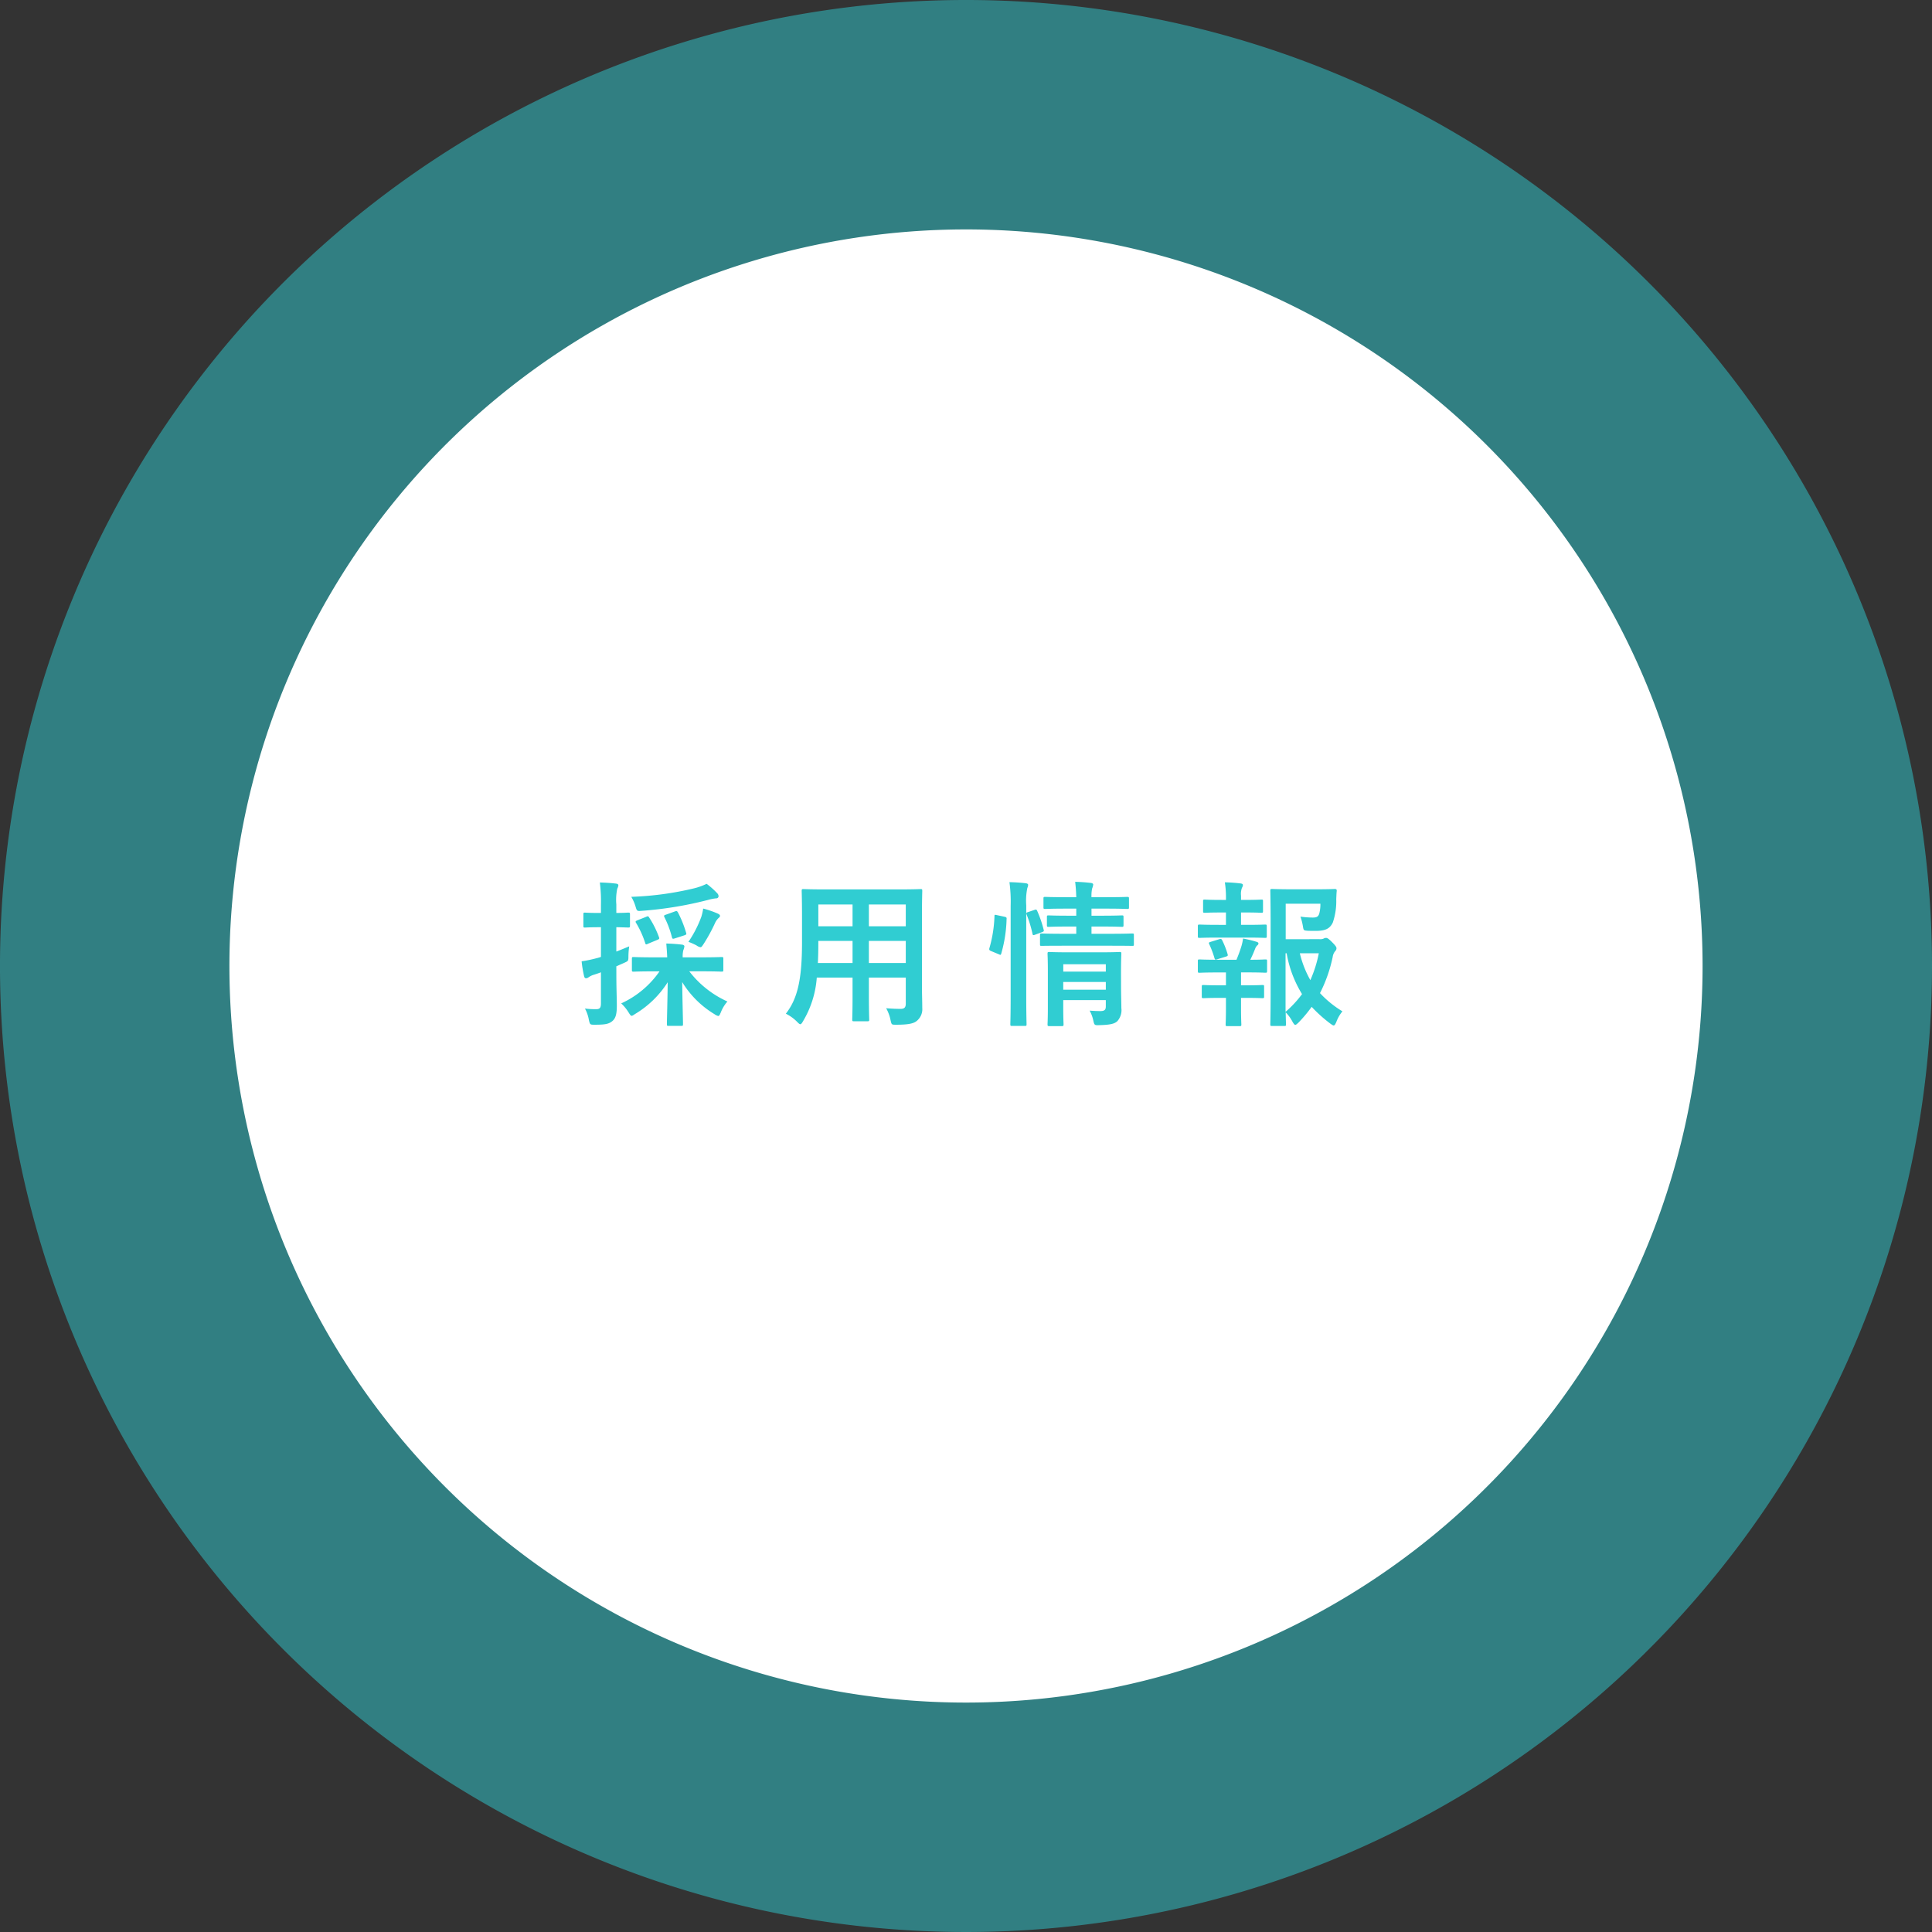 <svg xmlns="http://www.w3.org/2000/svg" width="160" height="160" viewBox="0 0 160 160"><rect x="0" y="0" width="160" height="160" fill="#333333" stroke="none"/><g id="レイヤー_2" data-name="レイヤー 2"><g id="head"><path d="M160,80.045A80,80,0,1,1,79.92,0,80,80,0,0,1,160,80.045Z" fill="#30cdd2" opacity="0.5"/><path d="M141,80.034A61,61,0,1,1,79.939,19,61,61,0,0,1,141,80.034Z" fill="#fff"/><path d="M51.044,80.69c0,1.235.039,1.95.039,2.587,0,.728-.1,1.066-.39,1.3s-.611.286-1.43.286c-.4,0-.4,0-.494-.39a3.08,3.08,0,0,0-.325-.949,6.928,6.928,0,0,0,.923.052c.312,0,.4-.118.4-.495v-2.56c-.2.078-.39.142-.559.195a1.517,1.517,0,0,0-.468.221.368.368,0,0,1-.208.078c-.078,0-.13-.053-.156-.156a9.582,9.582,0,0,1-.208-1.248,10.361,10.361,0,0,0,1.2-.247,3.514,3.514,0,0,0,.4-.118V76.789h-.143c-.845,0-1.105.027-1.183.027-.117,0-.13-.014-.13-.144v-.935c0-.144.013-.157.13-.157.078,0,.338.027,1.183.027h.143V74.93a12.537,12.537,0,0,0-.091-1.846c.481.013.884.039,1.326.091.13.013.208.066.208.13a.674.674,0,0,1-.091.286,4.463,4.463,0,0,0-.078,1.314v.7c.676,0,.9-.027.975-.027.144,0,.156.013.156.157v.935c0,.13-.012.144-.156.144-.078,0-.3-.014-.975-.027v2.016c.351-.131.715-.286,1.066-.43a6.326,6.326,0,0,0-.065.807c0,.429-.013.4-.377.571l-.624.274Zm3.185-.247c-1.248,0-1.677.026-1.754.026-.131,0-.144-.014-.144-.143V79.4c0-.13.013-.143.144-.143.077,0,.506.026,1.754.026h1.027c-.012-.326-.039-.689-.077-1.145.481.014.858.04,1.3.092.131.012.2.078.2.142a1.288,1.288,0,0,1-.091.326,2.219,2.219,0,0,0-.051.585h1.456c1.248,0,1.677-.026,1.755-.026.143,0,.156.013.156.143v.923c0,.129-.013.143-.156.143-.078,0-.507-.026-1.755-.026h-.91a8.267,8.267,0,0,0,3.159,2.5,3,3,0,0,0-.546.9c-.091.208-.13.3-.221.3a.937.937,0,0,1-.312-.156,7.881,7.881,0,0,1-2.665-2.652c.013,1.326.065,3.146.065,3.484,0,.13-.013.143-.156.143H55.373c-.129,0-.143-.013-.143-.143,0-.338.053-2.132.066-3.471a8.165,8.165,0,0,1-2.717,2.639c-.131.091-.208.142-.274.142s-.13-.09-.26-.3a3.619,3.619,0,0,0-.6-.728,7.787,7.787,0,0,0,3.173-2.652Zm5.162-6.475a.368.368,0,0,1,.117.26.184.184,0,0,1-.208.169,3.944,3.944,0,0,0-.663.131,30.7,30.7,0,0,1-5.461.9c-.429.039-.429.027-.546-.364a3.46,3.46,0,0,0-.351-.793,25.953,25.953,0,0,0,5.188-.7,5.149,5.149,0,0,0,1.053-.377A6.725,6.725,0,0,1,59.391,73.968ZM53.5,75.932c.143-.065.182-.079.26.052a7.764,7.764,0,0,1,.807,1.612c.052.129.052.169-.144.246l-.754.313c-.155.078-.2.078-.234-.052a7.881,7.881,0,0,0-.753-1.664c-.079-.117-.053-.156.1-.222Zm2.367-.442c.181-.066.194-.053.273.064a9.126,9.126,0,0,1,.676,1.678c.052.142.026.169-.156.233l-.768.247c-.168.053-.208.053-.247-.1a8.081,8.081,0,0,0-.624-1.664c-.051-.117-.038-.144.13-.2Zm2.2.48a4.691,4.691,0,0,0,.169-.727,8.129,8.129,0,0,1,1.17.4c.143.065.221.117.221.2s-.026.1-.117.183a1.317,1.317,0,0,0-.3.429,13.8,13.8,0,0,1-.936,1.715c-.131.2-.182.274-.26.274a.766.766,0,0,1-.325-.144,4.889,4.889,0,0,0-.676-.3A9.531,9.531,0,0,0,58.065,75.97Z" fill="#30cdd2"/><path d="M76.352,81.678c0,.6.026,1.261.026,1.794a1.244,1.244,0,0,1-.429,1.053c-.247.22-.637.338-1.716.338-.4,0-.39.013-.481-.377a3.364,3.364,0,0,0-.364-.989c.533.04.78.053,1.209.053.3,0,.416-.13.416-.43V80.962H71.957V82.51c0,1.261.027,1.846.027,1.924,0,.13-.013.143-.144.143H70.723c-.131,0-.144-.013-.144-.143,0-.091.026-.663.026-1.924V80.962H67.642a8.186,8.186,0,0,1-1.132,3.6c-.1.181-.169.26-.234.26s-.13-.065-.273-.208a3.409,3.409,0,0,0-.923-.663c.949-1.222,1.339-2.769,1.339-5.9V75.918c0-1.351-.026-2.053-.026-2.131,0-.144.013-.157.156-.157.078,0,.533.027,1.781.027h6.111c1.261,0,1.7-.027,1.794-.027.13,0,.143.013.143.157,0,.078-.026.78-.026,2.131Zm-5.747-1.925V77.92H67.771v.144c0,.624-.013,1.182-.039,1.689Zm0-3.042V74.905H67.771v1.806Zm1.352-1.806v1.806h3.056V74.905Zm3.056,4.848V77.92H71.957v1.833Z" fill="#30cdd2"/><path d="M83.178,75.918c.169.039.2.066.182.208a11.29,11.29,0,0,1-.442,2.848c-.039.13-.065.116-.208.052l-.624-.26c-.169-.065-.182-.13-.143-.261a10.779,10.779,0,0,0,.416-2.638c0-.13.026-.118.208-.079Zm.52-.9a11.942,11.942,0,0,0-.1-1.963c.494.014.91.039,1.339.091.13.013.208.065.208.131a.635.635,0,0,1-.065.259,5.168,5.168,0,0,0-.091,1.444v7.553c0,1.469.026,2.209.026,2.275,0,.143-.013.156-.143.156H83.815c-.13,0-.143-.013-.143-.156,0-.066.026-.806.026-2.262Zm1.963.339c.143-.052.182-.039.234.077a9.5,9.5,0,0,1,.533,1.548c.039.13.026.156-.143.22l-.546.2c-.169.064-.208.064-.234-.078a9.791,9.791,0,0,0-.481-1.574c-.052-.142-.039-.169.13-.22Zm2.379,2.964c-1.261,0-1.69.012-1.768.012-.13,0-.143,0-.143-.142v-.741c0-.13.013-.144.143-.144.078,0,.507.026,1.768.026h1.092v-.6h-.65c-1.17,0-1.547.026-1.638.026-.13,0-.143-.014-.143-.156v-.651c0-.129.013-.142.143-.142.091,0,.468.025,1.638.025h.65v-.585h-.858c-1.222,0-1.638.027-1.716.027-.13,0-.143-.014-.143-.144v-.7c0-.143.013-.155.143-.155.078,0,.494.025,1.716.025h.858c-.013-.455-.039-.818-.091-1.273.481.012.845.039,1.287.09.143.013.208.079.208.13a1.275,1.275,0,0,1-.091.338,2.832,2.832,0,0,0-.052.715h1.248c1.209,0,1.625-.025,1.7-.025.143,0,.156.012.156.155v.7c0,.13-.013.144-.156.144-.078,0-.494-.027-1.7-.027H90.393v.585h.884c1.157,0,1.547-.025,1.625-.025.13,0,.143.013.143.142v.651c0,.142-.013.156-.143.156-.078,0-.468-.026-1.625-.026h-.884v.6h1.612c1.248,0,1.69-.026,1.755-.026.13,0,.143.014.143.144v.741c0,.142-.013.142-.143.142-.065,0-.507-.012-1.755-.012Zm4.8,3.354c0,.65.026,1.4.026,1.807a1.368,1.368,0,0,1-.338,1.092c-.221.2-.533.3-1.482.325-.4.012-.416.012-.507-.4a3.007,3.007,0,0,0-.3-.805c.3.026.65.039.884.039.377,0,.455-.13.455-.39v-.52H88.053v.6c0,.909.026,1.339.026,1.4,0,.143-.013.156-.156.156H86.909c-.143,0-.156-.013-.156-.156,0-.065.026-.455.026-1.378V80.4c0-.91-.026-1.326-.026-1.405,0-.142.013-.155.156-.155.078,0,.468.026,1.612.026h2.587c1.144,0,1.521-.026,1.612-.026.13,0,.143.013.143.155,0,.079-.026.56-.026,1.522Zm-4.784-1.82v.611h3.523v-.611Zm3.523,2.106v-.637H88.053v.637Z" fill="#30cdd2"/><path d="M101.528,76.594V75.568h-.351c-1,0-1.326.025-1.4.025-.13,0-.143-.013-.143-.142v-.82c0-.117.013-.13.143-.13.078,0,.4.027,1.4.027h.351V74.5a8.153,8.153,0,0,0-.091-1.429,12.007,12.007,0,0,1,1.288.09c.143.013.208.065.208.13a.506.506,0,0,1-.079.235,1.425,1.425,0,0,0-.077.649v.352h.285c1,0,1.327-.027,1.405-.027.117,0,.13.013.13.13v.82c0,.129-.013.142-.13.142-.078,0-.4-.025-1.405-.025h-.285v1.026h.442c1.118,0,1.469-.025,1.547-.025.13,0,.143.012.143.156v.806c0,.13-.013.142-.143.142-.078,0-.429-.025-1.547-.025h-2.341c-1.091,0-1.456.025-1.521.025-.143,0-.156-.012-.156-.142v-.806c0-.144.013-.156.156-.156.065,0,.43.025,1.521.025Zm0,5.006V80.534h-.663c-1.092,0-1.456.026-1.521.026-.13,0-.143-.014-.143-.156V79.6c0-.13.013-.144.143-.144.065,0,.429.027,1.521.027H102.4c.156-.377.3-.768.416-1.145a4.3,4.3,0,0,0,.129-.611,9.373,9.373,0,0,1,1.093.261c.13.039.182.078.182.142a.2.2,0,0,1-.091.157.673.673,0,0,0-.169.247c-.143.364-.247.611-.416.949.858,0,1.17-.027,1.248-.027.13,0,.142.014.142.144V80.4c0,.142-.012.156-.142.156-.078,0-.429-.026-1.535-.026h-.48V81.6h.351c1.014,0,1.339-.026,1.417-.026.13,0,.143.012.143.143v.806c0,.13-.013.142-.143.142-.078,0-.4-.025-1.417-.025h-.351v.845c0,.871.026,1.287.026,1.352,0,.13-.014.143-.143.143h-1.015c-.129,0-.143-.013-.143-.143,0-.078.026-.481.026-1.352V82.64H101.1c-1.015,0-1.353.025-1.431.025-.13,0-.143-.012-.143-.142v-.806c0-.131.013-.143.143-.143.078,0,.416.026,1.431.026Zm-.715-2.158c-.169.052-.194.039-.234-.091a8.056,8.056,0,0,0-.429-1.145c-.065-.142-.039-.156.117-.208l.715-.22c.143-.039.182-.013.234.091a6.7,6.7,0,0,1,.443,1.13c.038.13.038.169-.131.222Zm8.451-1.664a.705.705,0,0,0,.364-.053.346.346,0,0,1,.195-.052c.078,0,.182.039.494.352s.364.416.364.507a.309.309,0,0,1-.091.22.924.924,0,0,0-.221.494,11.961,11.961,0,0,1-1.053,3,8.616,8.616,0,0,0,1.859,1.509,2.984,2.984,0,0,0-.507.884c-.091.2-.143.286-.221.286-.052,0-.13-.052-.26-.143a11.62,11.62,0,0,1-1.56-1.4,11.379,11.379,0,0,1-1.1,1.313c-.13.117-.2.182-.26.182s-.13-.091-.234-.273a3.253,3.253,0,0,0-.559-.767c.013.611.026.949.026,1,0,.117-.013.13-.143.13h-1c-.142,0-.155-.013-.155-.13,0-.092.026-.949.026-2.717v-5.6c0-1.78-.026-2.665-.026-2.756,0-.13.013-.142.155-.142.079,0,.586.025,1.613.025h2.093c1.04,0,1.391-.025,1.469-.025.13,0,.182.039.169.169-.026.247-.026.441-.039.663a5.482,5.482,0,0,1-.286,1.95c-.247.507-.611.688-1.417.688-.221,0-.455,0-.689-.012-.3-.027-.312-.027-.364-.338a4.718,4.718,0,0,0-.208-.832,7.506,7.506,0,0,0,1.014.078c.338,0,.468-.078.546-.339a2.992,2.992,0,0,0,.091-.806h-2.873v2.939Zm-2.8,6.019a8.93,8.93,0,0,0,1.365-1.469,9.515,9.515,0,0,1-1.274-3.38h-.091Zm1.183-4.849a8.519,8.519,0,0,0,.871,2.222,10.35,10.35,0,0,0,.7-2.222Z" fill="#30cdd2"/></g></g></svg>